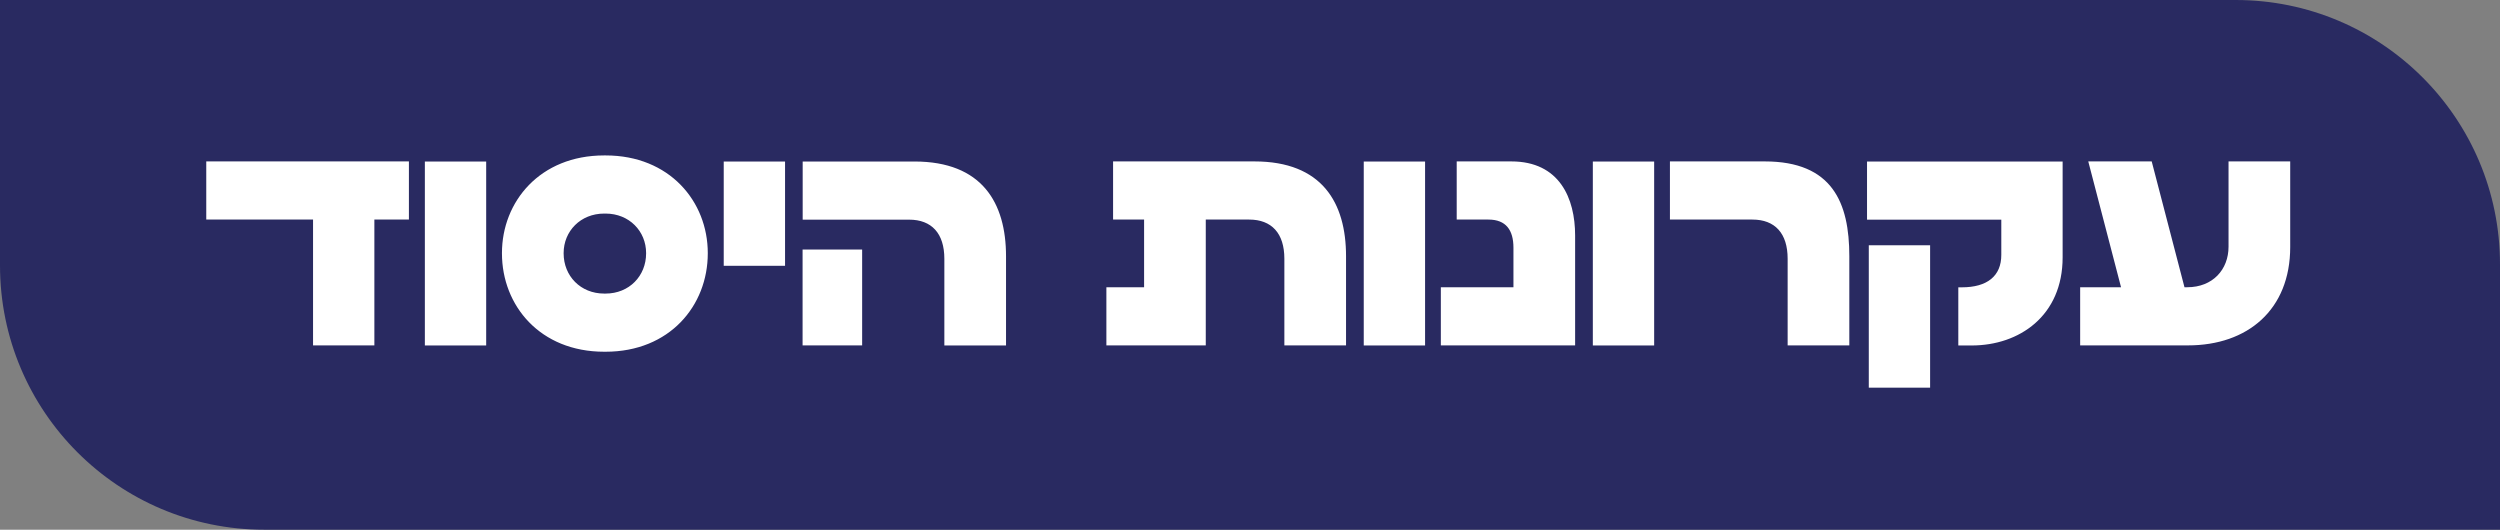 <svg xmlns="http://www.w3.org/2000/svg" id="Layer_2" viewBox="0 0 283.74 60.12"><rect x="0" y="0" width="283.74" height="60.12" fill="#808080" stroke="none"/><defs><style>.cls-1{fill:#292a61;}.cls-2{fill:#fff;}</style></defs><g id="Layer_1-2"><path class="cls-1" d="M0,0v30.12c0,16.57,13.43,30,30,30h253.74v-30.12c0-16.57-13.43-30-30-30H0Z"></path><path class="cls-2" d="M35.53,24.92h-12.12v-6.6h23v6.6h-3.92v14.28h-6.96v-14.28ZM48.22,18.33h6.96v20.88h-6.96v-20.88ZM68.57,39.92h.16c7.28,0,11.6-5.24,11.6-11.16v-.04c0-5.84-4.32-11.08-11.6-11.08h-.16c-7.28,0-11.6,5.24-11.6,11.08v.04c0,5.92,4.32,11.16,11.6,11.16ZM68.57,24.24h.16c2.68,0,4.6,2,4.6,4.48v.04c0,2.56-1.92,4.56-4.6,4.56h-.16c-2.68,0-4.6-2-4.6-4.56v-.04c0-2.48,1.92-4.48,4.6-4.48ZM82.14,18.33h6.96v11.84h-6.96v-11.84ZM91.1,18.33h12.68c7.68,0,10.4,4.68,10.4,10.76v10.12h-7v-9.84c0-2.88-1.44-4.44-4-4.44h-12.08v-6.6ZM97.85,28.32v10.88h-6.76v-10.88h6.76ZM141.77,24.92h-4.92v14.28h-11.28v-6.6h4.28v-7.68h-3.52v-6.6h16.04c7.68,0,10.4,4.68,10.4,10.76v10.12h-7v-9.84c0-2.88-1.44-4.44-4-4.44ZM154.78,18.33h6.96v20.88h-6.96v-20.88ZM178.77,39.2h-15.24v-6.6h8.24v-4.48c0-2-.84-3.2-2.84-3.2h-3.6v-6.6h6.2c5.48,0,7.24,4.2,7.24,8.4v12.48ZM180.78,18.33h6.96v20.88h-6.96v-20.88ZM209.89,29.08v10.12h-7v-9.84c0-2.88-1.44-4.44-4-4.44h-9.36v-6.6h10.76c7.68,0,9.6,4.68,9.6,10.76ZM211.9,18.33h22.2v10.88c0,6.64-4.92,10-10.32,10h-1.52v-6.6h.4c2.88,0,4.48-1.28,4.48-3.68v-4h-15.24v-6.6ZM212.1,27.84h6.96v16.16h-6.96v-16.16ZM259.93,28.04c0,7.12-4.84,11.16-11.6,11.16h-12.24v-6.6h4.64l-3.72-14.28h7.2l3.72,14.28h.32c2.88,0,4.68-2,4.68-4.6v-9.68h7v9.72Z"></path></g></svg>